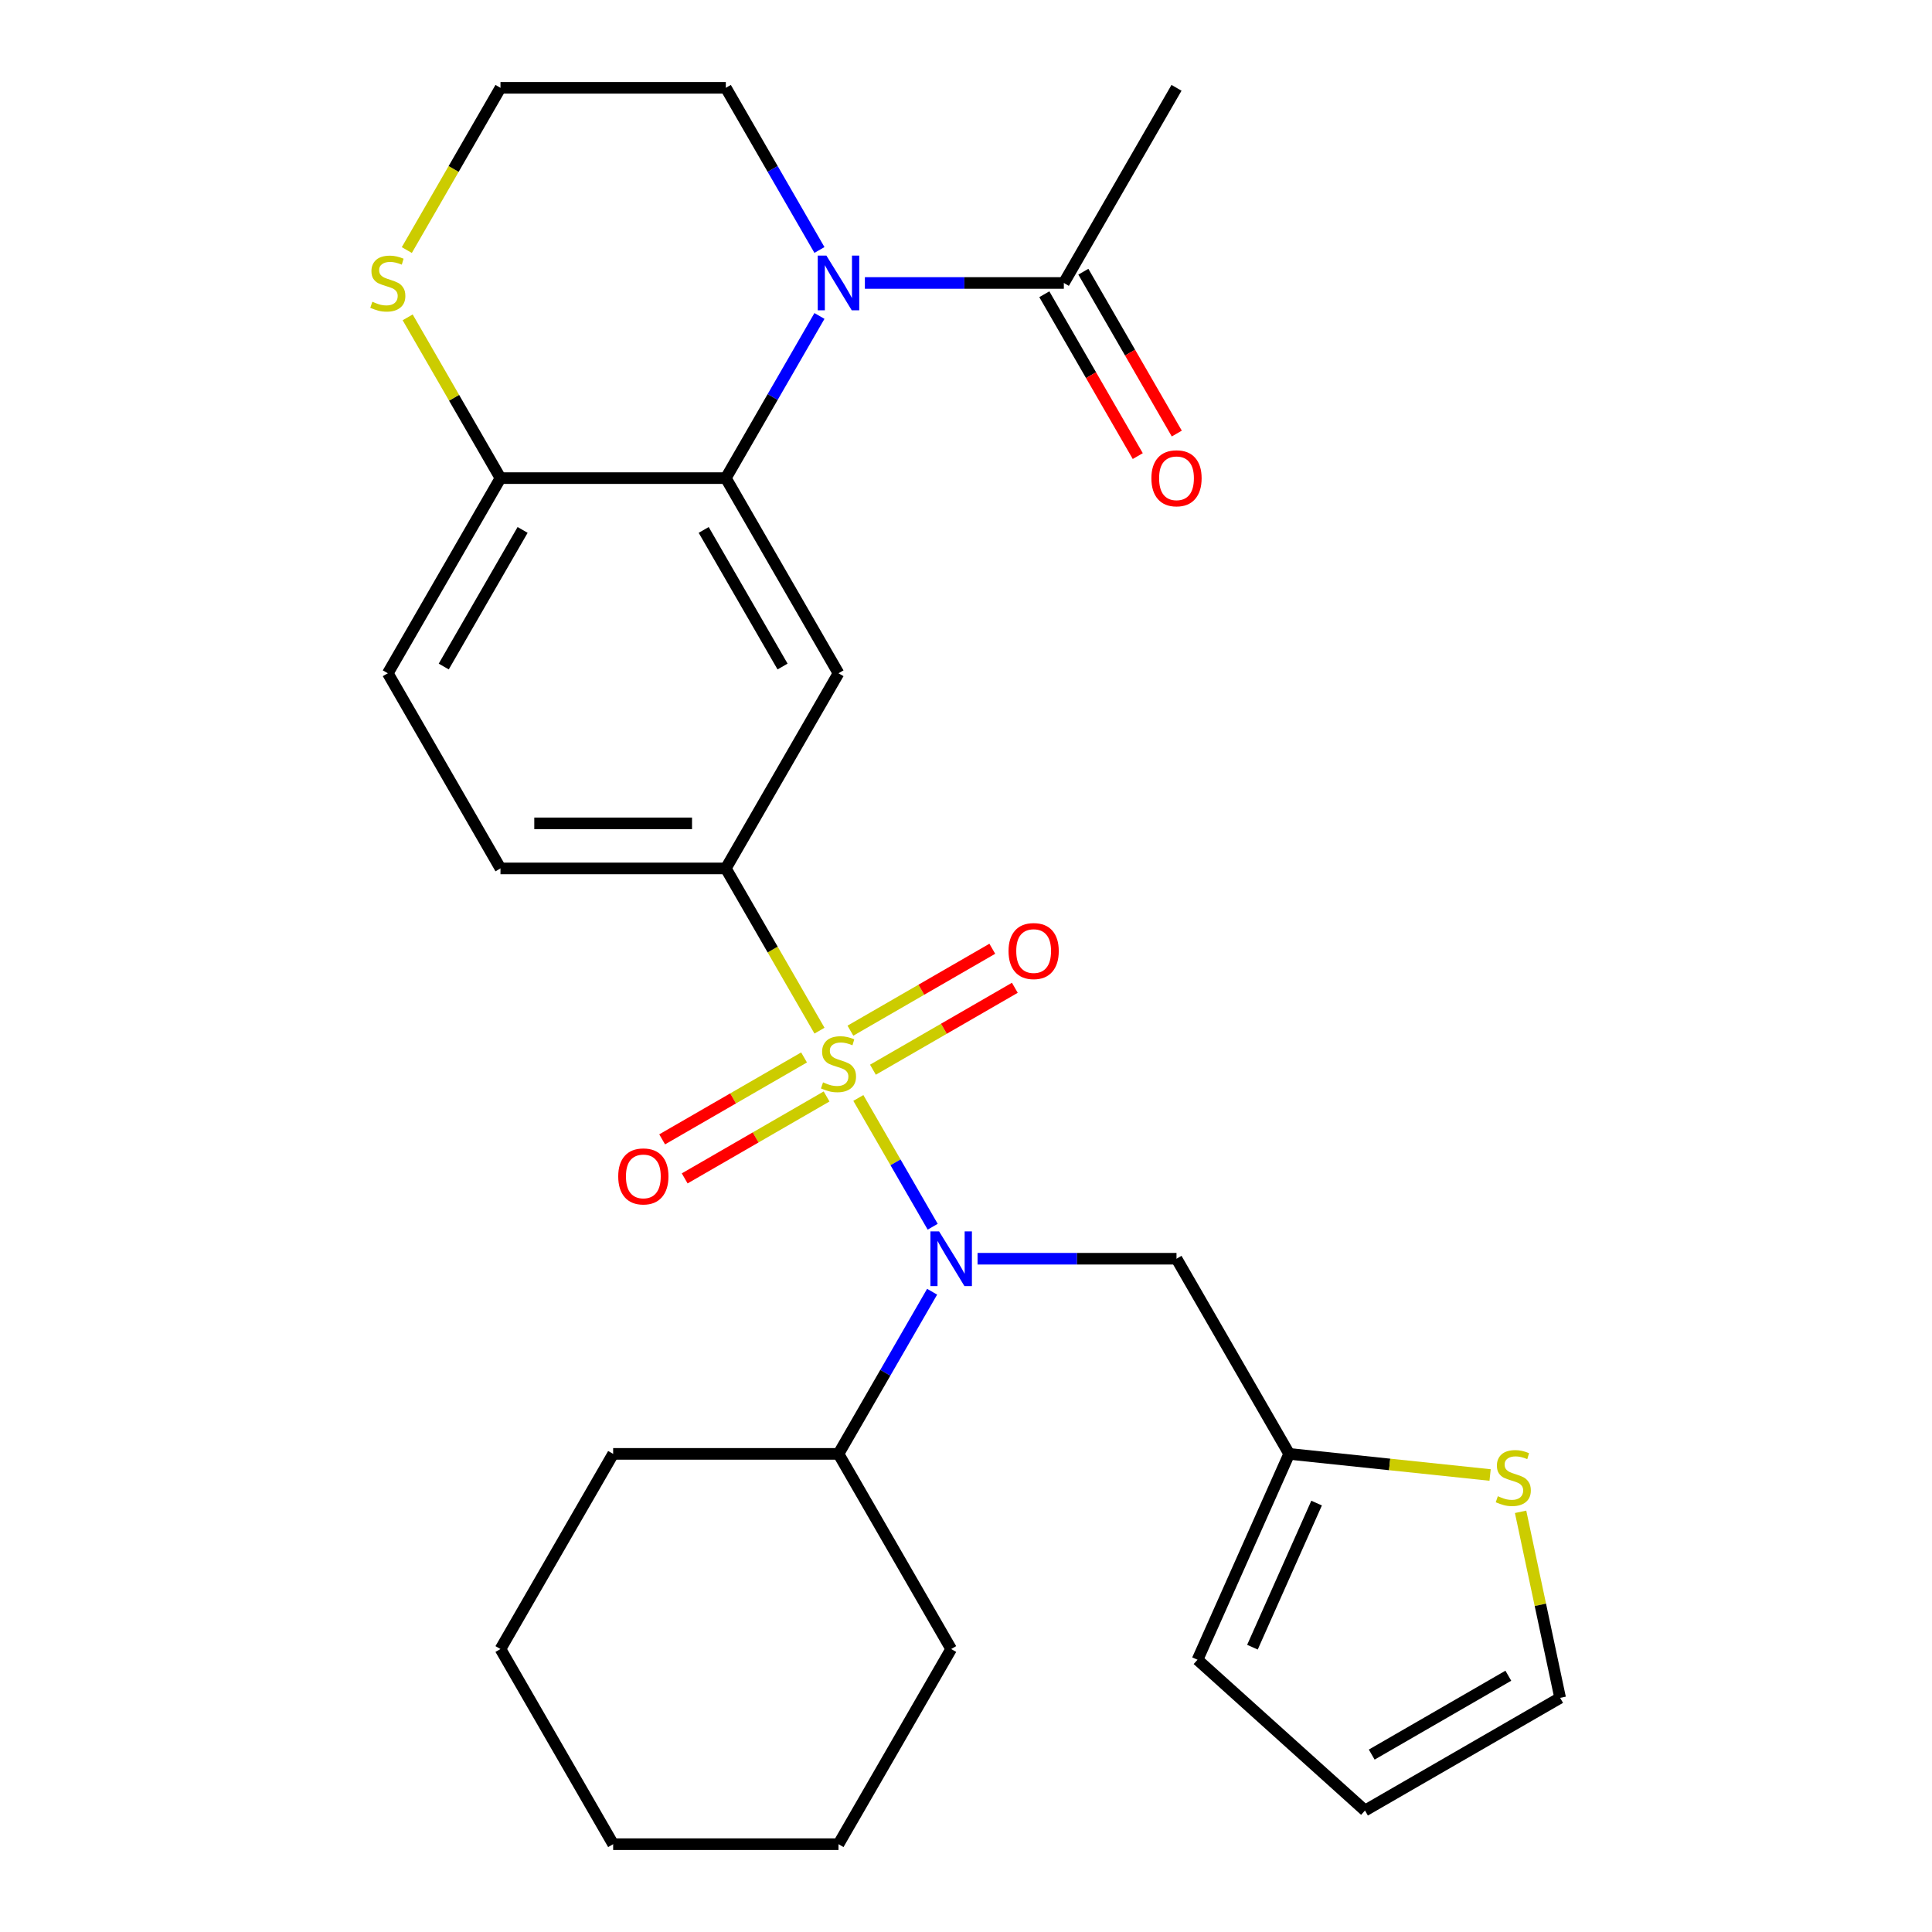 <?xml version='1.0' encoding='iso-8859-1'?>
<svg version='1.1' baseProfile='full'
              xmlns='http://www.w3.org/2000/svg'
                      xmlns:rdkit='http://www.rdkit.org/xml'
                      xmlns:xlink='http://www.w3.org/1999/xlink'
                  xml:space='preserve'
width='1000px' height='1000px' viewBox='0 0 1000 1000'>
<!-- END OF HEADER -->
<rect style='opacity:1.0;fill:#FFFFFF;stroke:none' width='1000' height='1000' x='0' y='0'> </rect>
<path class='bond-0' d='M 444.278,568.301 L 463.519,601.627' style='fill:none;fill-rule:evenodd;stroke:#CCCC00;stroke-width:6px;stroke-linecap:butt;stroke-linejoin:miter;stroke-opacity:1' />
<path class='bond-0' d='M 463.519,601.627 L 482.76,634.953' style='fill:none;fill-rule:evenodd;stroke:#0000FF;stroke-width:6px;stroke-linecap:butt;stroke-linejoin:miter;stroke-opacity:1' />
<path class='bond-3' d='M 424.168,533.469 L 399.927,491.482' style='fill:none;fill-rule:evenodd;stroke:#CCCC00;stroke-width:6px;stroke-linecap:butt;stroke-linejoin:miter;stroke-opacity:1' />
<path class='bond-3' d='M 399.927,491.482 L 375.685,449.495' style='fill:none;fill-rule:evenodd;stroke:#000000;stroke-width:6px;stroke-linecap:butt;stroke-linejoin:miter;stroke-opacity:1' />
<path class='bond-7' d='M 416.176,547.33 L 379.453,568.532' style='fill:none;fill-rule:evenodd;stroke:#CCCC00;stroke-width:6px;stroke-linecap:butt;stroke-linejoin:miter;stroke-opacity:1' />
<path class='bond-7' d='M 379.453,568.532 L 342.731,589.733' style='fill:none;fill-rule:evenodd;stroke:#FF0000;stroke-width:6px;stroke-linecap:butt;stroke-linejoin:miter;stroke-opacity:1' />
<path class='bond-7' d='M 427.839,567.532 L 391.117,588.734' style='fill:none;fill-rule:evenodd;stroke:#CCCC00;stroke-width:6px;stroke-linecap:butt;stroke-linejoin:miter;stroke-opacity:1' />
<path class='bond-7' d='M 391.117,588.734 L 354.395,609.935' style='fill:none;fill-rule:evenodd;stroke:#FF0000;stroke-width:6px;stroke-linecap:butt;stroke-linejoin:miter;stroke-opacity:1' />
<path class='bond-8' d='M 451.831,553.68 L 488.554,532.479' style='fill:none;fill-rule:evenodd;stroke:#CCCC00;stroke-width:6px;stroke-linecap:butt;stroke-linejoin:miter;stroke-opacity:1' />
<path class='bond-8' d='M 488.554,532.479 L 525.276,511.277' style='fill:none;fill-rule:evenodd;stroke:#FF0000;stroke-width:6px;stroke-linecap:butt;stroke-linejoin:miter;stroke-opacity:1' />
<path class='bond-8' d='M 440.168,533.478 L 476.89,512.277' style='fill:none;fill-rule:evenodd;stroke:#CCCC00;stroke-width:6px;stroke-linecap:butt;stroke-linejoin:miter;stroke-opacity:1' />
<path class='bond-8' d='M 476.89,512.277 L 513.612,491.075' style='fill:none;fill-rule:evenodd;stroke:#FF0000;stroke-width:6px;stroke-linecap:butt;stroke-linejoin:miter;stroke-opacity:1' />
<path class='bond-6' d='M 505.978,651.515 L 557.468,651.515' style='fill:none;fill-rule:evenodd;stroke:#0000FF;stroke-width:6px;stroke-linecap:butt;stroke-linejoin:miter;stroke-opacity:1' />
<path class='bond-6' d='M 557.468,651.515 L 608.958,651.515' style='fill:none;fill-rule:evenodd;stroke:#000000;stroke-width:6px;stroke-linecap:butt;stroke-linejoin:miter;stroke-opacity:1' />
<path class='bond-15' d='M 482.463,668.591 L 458.233,710.558' style='fill:none;fill-rule:evenodd;stroke:#0000FF;stroke-width:6px;stroke-linecap:butt;stroke-linejoin:miter;stroke-opacity:1' />
<path class='bond-15' d='M 458.233,710.558 L 434.003,752.525' style='fill:none;fill-rule:evenodd;stroke:#000000;stroke-width:6px;stroke-linecap:butt;stroke-linejoin:miter;stroke-opacity:1' />
<path class='bond-1' d='M 424.145,163.541 L 399.915,205.508' style='fill:none;fill-rule:evenodd;stroke:#0000FF;stroke-width:6px;stroke-linecap:butt;stroke-linejoin:miter;stroke-opacity:1' />
<path class='bond-1' d='M 399.915,205.508 L 375.685,247.475' style='fill:none;fill-rule:evenodd;stroke:#000000;stroke-width:6px;stroke-linecap:butt;stroke-linejoin:miter;stroke-opacity:1' />
<path class='bond-5' d='M 447.659,146.465 L 499.15,146.465' style='fill:none;fill-rule:evenodd;stroke:#0000FF;stroke-width:6px;stroke-linecap:butt;stroke-linejoin:miter;stroke-opacity:1' />
<path class='bond-5' d='M 499.15,146.465 L 550.64,146.465' style='fill:none;fill-rule:evenodd;stroke:#000000;stroke-width:6px;stroke-linecap:butt;stroke-linejoin:miter;stroke-opacity:1' />
<path class='bond-20' d='M 424.145,129.389 L 399.915,87.422' style='fill:none;fill-rule:evenodd;stroke:#0000FF;stroke-width:6px;stroke-linecap:butt;stroke-linejoin:miter;stroke-opacity:1' />
<path class='bond-20' d='M 399.915,87.422 L 375.685,45.455' style='fill:none;fill-rule:evenodd;stroke:#000000;stroke-width:6px;stroke-linecap:butt;stroke-linejoin:miter;stroke-opacity:1' />
<path class='bond-2' d='M 375.685,247.475 L 434.003,348.485' style='fill:none;fill-rule:evenodd;stroke:#000000;stroke-width:6px;stroke-linecap:butt;stroke-linejoin:miter;stroke-opacity:1' />
<path class='bond-2' d='M 364.231,274.29 L 405.054,344.997' style='fill:none;fill-rule:evenodd;stroke:#000000;stroke-width:6px;stroke-linecap:butt;stroke-linejoin:miter;stroke-opacity:1' />
<path class='bond-28' d='M 375.685,247.475 L 259.049,247.475' style='fill:none;fill-rule:evenodd;stroke:#000000;stroke-width:6px;stroke-linecap:butt;stroke-linejoin:miter;stroke-opacity:1' />
<path class='bond-4' d='M 375.685,449.495 L 434.003,348.485' style='fill:none;fill-rule:evenodd;stroke:#000000;stroke-width:6px;stroke-linecap:butt;stroke-linejoin:miter;stroke-opacity:1' />
<path class='bond-13' d='M 375.685,449.495 L 259.049,449.495' style='fill:none;fill-rule:evenodd;stroke:#000000;stroke-width:6px;stroke-linecap:butt;stroke-linejoin:miter;stroke-opacity:1' />
<path class='bond-13' d='M 358.19,426.168 L 276.544,426.168' style='fill:none;fill-rule:evenodd;stroke:#000000;stroke-width:6px;stroke-linecap:butt;stroke-linejoin:miter;stroke-opacity:1' />
<path class='bond-16' d='M 540.539,152.296 L 564.722,194.184' style='fill:none;fill-rule:evenodd;stroke:#000000;stroke-width:6px;stroke-linecap:butt;stroke-linejoin:miter;stroke-opacity:1' />
<path class='bond-16' d='M 564.722,194.184 L 588.906,236.071' style='fill:none;fill-rule:evenodd;stroke:#FF0000;stroke-width:6px;stroke-linecap:butt;stroke-linejoin:miter;stroke-opacity:1' />
<path class='bond-16' d='M 560.741,140.633 L 584.924,182.52' style='fill:none;fill-rule:evenodd;stroke:#000000;stroke-width:6px;stroke-linecap:butt;stroke-linejoin:miter;stroke-opacity:1' />
<path class='bond-16' d='M 584.924,182.52 L 609.108,224.407' style='fill:none;fill-rule:evenodd;stroke:#FF0000;stroke-width:6px;stroke-linecap:butt;stroke-linejoin:miter;stroke-opacity:1' />
<path class='bond-22' d='M 550.64,146.465 L 608.958,45.455' style='fill:none;fill-rule:evenodd;stroke:#000000;stroke-width:6px;stroke-linecap:butt;stroke-linejoin:miter;stroke-opacity:1' />
<path class='bond-9' d='M 608.958,651.515 L 667.276,752.525' style='fill:none;fill-rule:evenodd;stroke:#000000;stroke-width:6px;stroke-linecap:butt;stroke-linejoin:miter;stroke-opacity:1' />
<path class='bond-11' d='M 667.276,752.525 L 719.277,757.991' style='fill:none;fill-rule:evenodd;stroke:#000000;stroke-width:6px;stroke-linecap:butt;stroke-linejoin:miter;stroke-opacity:1' />
<path class='bond-11' d='M 719.277,757.991 L 771.278,763.456' style='fill:none;fill-rule:evenodd;stroke:#CCCC00;stroke-width:6px;stroke-linecap:butt;stroke-linejoin:miter;stroke-opacity:1' />
<path class='bond-17' d='M 667.276,752.525 L 619.836,859.078' style='fill:none;fill-rule:evenodd;stroke:#000000;stroke-width:6px;stroke-linecap:butt;stroke-linejoin:miter;stroke-opacity:1' />
<path class='bond-17' d='M 681.471,777.996 L 648.263,852.583' style='fill:none;fill-rule:evenodd;stroke:#000000;stroke-width:6px;stroke-linecap:butt;stroke-linejoin:miter;stroke-opacity:1' />
<path class='bond-10' d='M 259.049,247.475 L 200.731,348.485' style='fill:none;fill-rule:evenodd;stroke:#000000;stroke-width:6px;stroke-linecap:butt;stroke-linejoin:miter;stroke-opacity:1' />
<path class='bond-10' d='M 270.503,274.29 L 229.68,344.997' style='fill:none;fill-rule:evenodd;stroke:#000000;stroke-width:6px;stroke-linecap:butt;stroke-linejoin:miter;stroke-opacity:1' />
<path class='bond-12' d='M 259.049,247.475 L 235.027,205.868' style='fill:none;fill-rule:evenodd;stroke:#000000;stroke-width:6px;stroke-linecap:butt;stroke-linejoin:miter;stroke-opacity:1' />
<path class='bond-12' d='M 235.027,205.868 L 211.005,164.261' style='fill:none;fill-rule:evenodd;stroke:#CCCC00;stroke-width:6px;stroke-linecap:butt;stroke-linejoin:miter;stroke-opacity:1' />
<path class='bond-14' d='M 787.056,782.513 L 797.29,830.659' style='fill:none;fill-rule:evenodd;stroke:#CCCC00;stroke-width:6px;stroke-linecap:butt;stroke-linejoin:miter;stroke-opacity:1' />
<path class='bond-14' d='M 797.29,830.659 L 807.524,878.805' style='fill:none;fill-rule:evenodd;stroke:#000000;stroke-width:6px;stroke-linecap:butt;stroke-linejoin:miter;stroke-opacity:1' />
<path class='bond-21' d='M 210.566,129.429 L 234.808,87.442' style='fill:none;fill-rule:evenodd;stroke:#CCCC00;stroke-width:6px;stroke-linecap:butt;stroke-linejoin:miter;stroke-opacity:1' />
<path class='bond-21' d='M 234.808,87.442 L 259.049,45.455' style='fill:none;fill-rule:evenodd;stroke:#000000;stroke-width:6px;stroke-linecap:butt;stroke-linejoin:miter;stroke-opacity:1' />
<path class='bond-19' d='M 259.049,449.495 L 200.731,348.485' style='fill:none;fill-rule:evenodd;stroke:#000000;stroke-width:6px;stroke-linecap:butt;stroke-linejoin:miter;stroke-opacity:1' />
<path class='bond-30' d='M 807.524,878.805 L 706.514,937.123' style='fill:none;fill-rule:evenodd;stroke:#000000;stroke-width:6px;stroke-linecap:butt;stroke-linejoin:miter;stroke-opacity:1' />
<path class='bond-30' d='M 780.709,867.35 L 710.002,908.173' style='fill:none;fill-rule:evenodd;stroke:#000000;stroke-width:6px;stroke-linecap:butt;stroke-linejoin:miter;stroke-opacity:1' />
<path class='bond-23' d='M 434.003,752.525 L 317.367,752.525' style='fill:none;fill-rule:evenodd;stroke:#000000;stroke-width:6px;stroke-linecap:butt;stroke-linejoin:miter;stroke-opacity:1' />
<path class='bond-24' d='M 434.003,752.525 L 492.322,853.535' style='fill:none;fill-rule:evenodd;stroke:#000000;stroke-width:6px;stroke-linecap:butt;stroke-linejoin:miter;stroke-opacity:1' />
<path class='bond-18' d='M 619.836,859.078 L 706.514,937.123' style='fill:none;fill-rule:evenodd;stroke:#000000;stroke-width:6px;stroke-linecap:butt;stroke-linejoin:miter;stroke-opacity:1' />
<path class='bond-31' d='M 375.685,45.455 L 259.049,45.455' style='fill:none;fill-rule:evenodd;stroke:#000000;stroke-width:6px;stroke-linecap:butt;stroke-linejoin:miter;stroke-opacity:1' />
<path class='bond-25' d='M 317.367,752.525 L 259.049,853.535' style='fill:none;fill-rule:evenodd;stroke:#000000;stroke-width:6px;stroke-linecap:butt;stroke-linejoin:miter;stroke-opacity:1' />
<path class='bond-26' d='M 492.322,853.535 L 434.003,954.545' style='fill:none;fill-rule:evenodd;stroke:#000000;stroke-width:6px;stroke-linecap:butt;stroke-linejoin:miter;stroke-opacity:1' />
<path class='bond-29' d='M 259.049,853.535 L 317.367,954.545' style='fill:none;fill-rule:evenodd;stroke:#000000;stroke-width:6px;stroke-linecap:butt;stroke-linejoin:miter;stroke-opacity:1' />
<path class='bond-27' d='M 434.003,954.545 L 317.367,954.545' style='fill:none;fill-rule:evenodd;stroke:#000000;stroke-width:6px;stroke-linecap:butt;stroke-linejoin:miter;stroke-opacity:1' />
<path  class='atom-0' d='M 426.003 560.225
Q 426.323 560.345, 427.643 560.905
Q 428.963 561.465, 430.403 561.825
Q 431.883 562.145, 433.323 562.145
Q 436.003 562.145, 437.563 560.865
Q 439.123 559.545, 439.123 557.265
Q 439.123 555.705, 438.323 554.745
Q 437.563 553.785, 436.363 553.265
Q 435.163 552.745, 433.163 552.145
Q 430.643 551.385, 429.123 550.665
Q 427.643 549.945, 426.563 548.425
Q 425.523 546.905, 425.523 544.345
Q 425.523 540.785, 427.923 538.585
Q 430.363 536.385, 435.163 536.385
Q 438.443 536.385, 442.163 537.945
L 441.243 541.025
Q 437.843 539.625, 435.283 539.625
Q 432.523 539.625, 431.003 540.785
Q 429.483 541.905, 429.523 543.865
Q 429.523 545.385, 430.283 546.305
Q 431.083 547.225, 432.203 547.745
Q 433.363 548.265, 435.283 548.865
Q 437.843 549.665, 439.363 550.465
Q 440.883 551.265, 441.963 552.905
Q 443.083 554.505, 443.083 557.265
Q 443.083 561.185, 440.443 563.305
Q 437.843 565.385, 433.483 565.385
Q 430.963 565.385, 429.043 564.825
Q 427.163 564.305, 424.923 563.385
L 426.003 560.225
' fill='#CCCC00'/>
<path  class='atom-1' d='M 486.062 637.355
L 495.342 652.355
Q 496.262 653.835, 497.742 656.515
Q 499.222 659.195, 499.302 659.355
L 499.302 637.355
L 503.062 637.355
L 503.062 665.675
L 499.182 665.675
L 489.222 649.275
Q 488.062 647.355, 486.822 645.155
Q 485.622 642.955, 485.262 642.275
L 485.262 665.675
L 481.582 665.675
L 481.582 637.355
L 486.062 637.355
' fill='#0000FF'/>
<path  class='atom-2' d='M 427.743 132.305
L 437.023 147.305
Q 437.943 148.785, 439.423 151.465
Q 440.903 154.145, 440.983 154.305
L 440.983 132.305
L 444.743 132.305
L 444.743 160.625
L 440.863 160.625
L 430.903 144.225
Q 429.743 142.305, 428.503 140.105
Q 427.303 137.905, 426.943 137.225
L 426.943 160.625
L 423.263 160.625
L 423.263 132.305
L 427.743 132.305
' fill='#0000FF'/>
<path  class='atom-8' d='M 319.993 608.903
Q 319.993 602.103, 323.353 598.303
Q 326.713 594.503, 332.993 594.503
Q 339.273 594.503, 342.633 598.303
Q 345.993 602.103, 345.993 608.903
Q 345.993 615.783, 342.593 619.703
Q 339.193 623.583, 332.993 623.583
Q 326.753 623.583, 323.353 619.703
Q 319.993 615.823, 319.993 608.903
M 332.993 620.383
Q 337.313 620.383, 339.633 617.503
Q 341.993 614.583, 341.993 608.903
Q 341.993 603.343, 339.633 600.543
Q 337.313 597.703, 332.993 597.703
Q 328.673 597.703, 326.313 600.503
Q 323.993 603.303, 323.993 608.903
Q 323.993 614.623, 326.313 617.503
Q 328.673 620.383, 332.993 620.383
' fill='#FF0000'/>
<path  class='atom-9' d='M 522.014 492.267
Q 522.014 485.467, 525.374 481.667
Q 528.734 477.867, 535.014 477.867
Q 541.294 477.867, 544.654 481.667
Q 548.014 485.467, 548.014 492.267
Q 548.014 499.147, 544.614 503.067
Q 541.214 506.947, 535.014 506.947
Q 528.774 506.947, 525.374 503.067
Q 522.014 499.187, 522.014 492.267
M 535.014 503.747
Q 539.334 503.747, 541.654 500.867
Q 544.014 497.947, 544.014 492.267
Q 544.014 486.707, 541.654 483.907
Q 539.334 481.067, 535.014 481.067
Q 530.694 481.067, 528.334 483.867
Q 526.014 486.667, 526.014 492.267
Q 526.014 497.987, 528.334 500.867
Q 530.694 503.747, 535.014 503.747
' fill='#FF0000'/>
<path  class='atom-12' d='M 775.274 774.437
Q 775.594 774.557, 776.914 775.117
Q 778.234 775.677, 779.674 776.037
Q 781.154 776.357, 782.594 776.357
Q 785.274 776.357, 786.834 775.077
Q 788.394 773.757, 788.394 771.477
Q 788.394 769.917, 787.594 768.957
Q 786.834 767.997, 785.634 767.477
Q 784.434 766.957, 782.434 766.357
Q 779.914 765.597, 778.394 764.877
Q 776.914 764.157, 775.834 762.637
Q 774.794 761.117, 774.794 758.557
Q 774.794 754.997, 777.194 752.797
Q 779.634 750.597, 784.434 750.597
Q 787.714 750.597, 791.434 752.157
L 790.514 755.237
Q 787.114 753.837, 784.554 753.837
Q 781.794 753.837, 780.274 754.997
Q 778.754 756.117, 778.794 758.077
Q 778.794 759.597, 779.554 760.517
Q 780.354 761.437, 781.474 761.957
Q 782.634 762.477, 784.554 763.077
Q 787.114 763.877, 788.634 764.677
Q 790.154 765.477, 791.234 767.117
Q 792.354 768.717, 792.354 771.477
Q 792.354 775.397, 789.714 777.517
Q 787.114 779.597, 782.754 779.597
Q 780.234 779.597, 778.314 779.037
Q 776.434 778.517, 774.194 777.597
L 775.274 774.437
' fill='#CCCC00'/>
<path  class='atom-13' d='M 192.731 156.185
Q 193.051 156.305, 194.371 156.865
Q 195.691 157.425, 197.131 157.785
Q 198.611 158.105, 200.051 158.105
Q 202.731 158.105, 204.291 156.825
Q 205.851 155.505, 205.851 153.225
Q 205.851 151.665, 205.051 150.705
Q 204.291 149.745, 203.091 149.225
Q 201.891 148.705, 199.891 148.105
Q 197.371 147.345, 195.851 146.625
Q 194.371 145.905, 193.291 144.385
Q 192.251 142.865, 192.251 140.305
Q 192.251 136.745, 194.651 134.545
Q 197.091 132.345, 201.891 132.345
Q 205.171 132.345, 208.891 133.905
L 207.971 136.985
Q 204.571 135.585, 202.011 135.585
Q 199.251 135.585, 197.731 136.745
Q 196.211 137.865, 196.251 139.825
Q 196.251 141.345, 197.011 142.265
Q 197.811 143.185, 198.931 143.705
Q 200.091 144.225, 202.011 144.825
Q 204.571 145.625, 206.091 146.425
Q 207.611 147.225, 208.691 148.865
Q 209.811 150.465, 209.811 153.225
Q 209.811 157.145, 207.171 159.265
Q 204.571 161.345, 200.211 161.345
Q 197.691 161.345, 195.771 160.785
Q 193.891 160.265, 191.651 159.345
L 192.731 156.185
' fill='#CCCC00'/>
<path  class='atom-17' d='M 595.958 247.555
Q 595.958 240.755, 599.318 236.955
Q 602.678 233.155, 608.958 233.155
Q 615.238 233.155, 618.598 236.955
Q 621.958 240.755, 621.958 247.555
Q 621.958 254.435, 618.558 258.355
Q 615.158 262.235, 608.958 262.235
Q 602.718 262.235, 599.318 258.355
Q 595.958 254.475, 595.958 247.555
M 608.958 259.035
Q 613.278 259.035, 615.598 256.155
Q 617.958 253.235, 617.958 247.555
Q 617.958 241.995, 615.598 239.195
Q 613.278 236.355, 608.958 236.355
Q 604.638 236.355, 602.278 239.155
Q 599.958 241.955, 599.958 247.555
Q 599.958 253.275, 602.278 256.155
Q 604.638 259.035, 608.958 259.035
' fill='#FF0000'/>
</svg>
